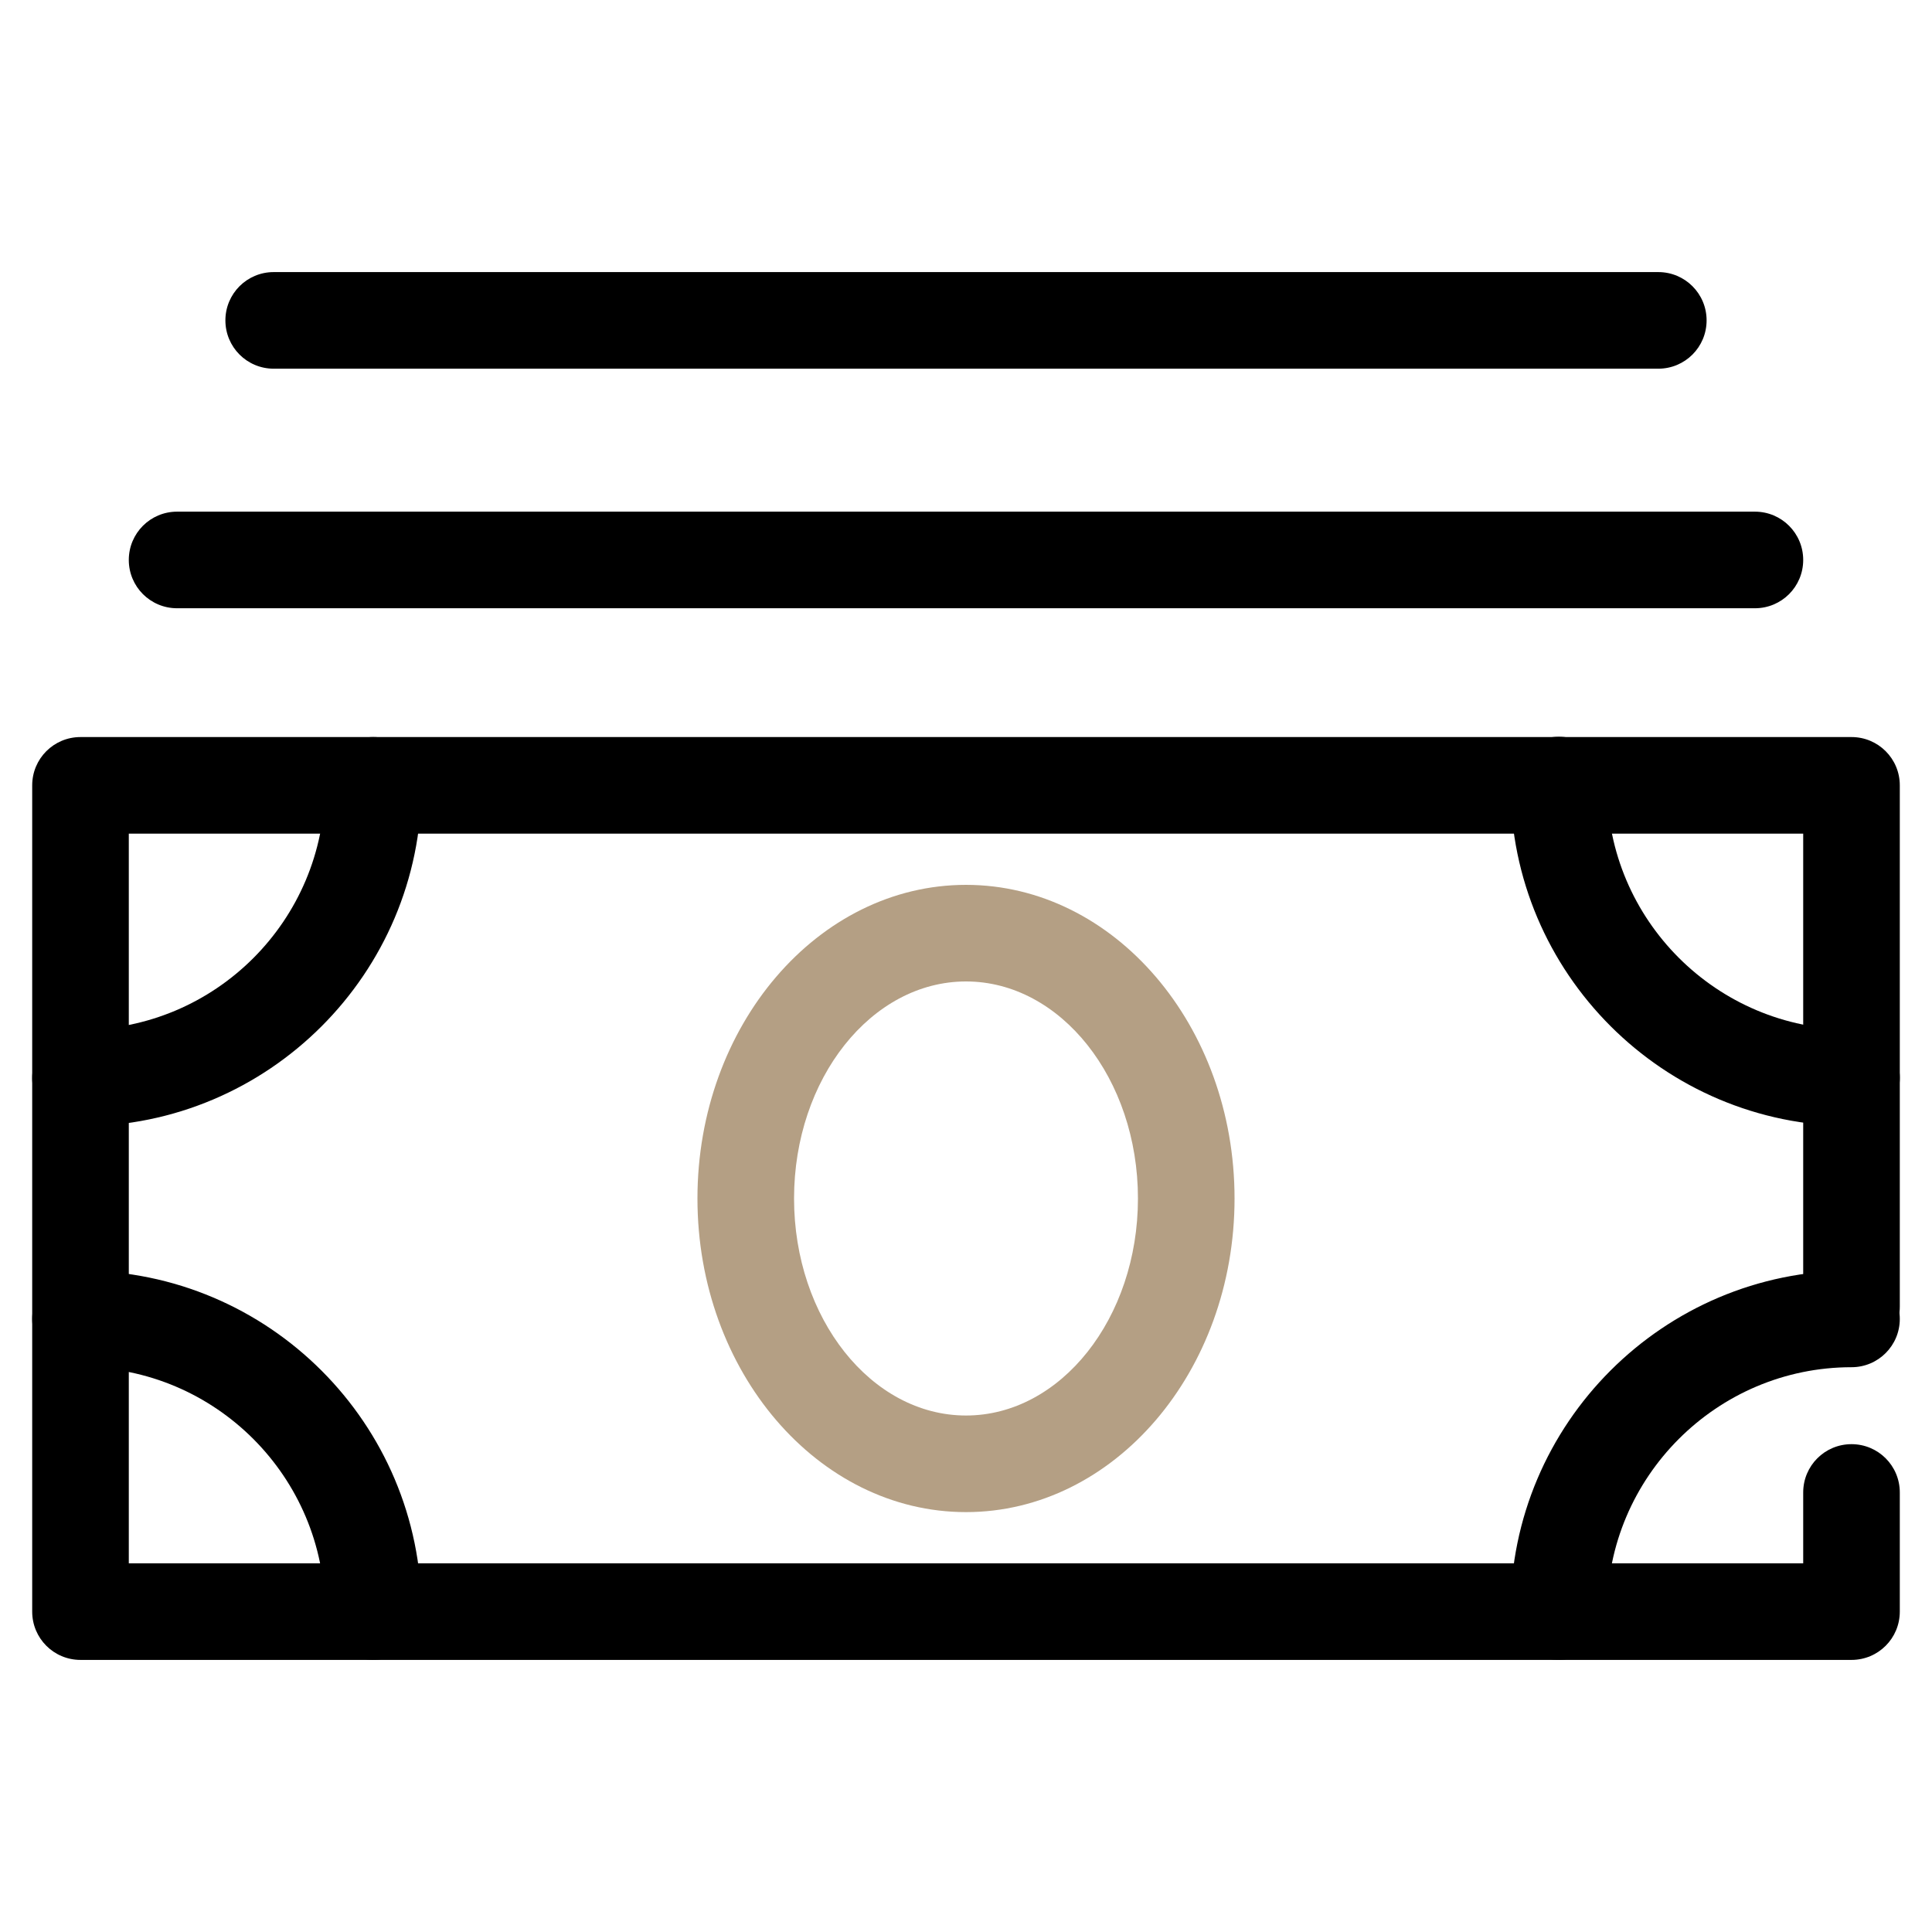 <?xml version="1.0" encoding="utf-8"?>
<!-- Generator: Adobe Illustrator 27.7.0, SVG Export Plug-In . SVG Version: 6.00 Build 0)  -->
<svg version="1.1" id="Vrstva_1" xmlns="http://www.w3.org/2000/svg" xmlns:xlink="http://www.w3.org/1999/xlink" x="0px" y="0px"
	 viewBox="0 0 60 60" style="enable-background:new 0 0 60 60;" xml:space="preserve">
<style type="text/css">
	.st0{fill:#B49F84;}
</style>
<g>
	<g>
		<path d="M57.5,51.55h-55c-0.83,0-1.5-0.67-1.5-1.5V24.39c0-0.83,0.67-1.5,1.5-1.5h55c0.83,0,1.5,0.67,1.5,1.5v16.19
			c0,0.83-0.67,1.5-1.5,1.5s-1.5-0.67-1.5-1.5V25.89H4v22.66h52v-2.2c0-0.83,0.67-1.5,1.5-1.5s1.5,0.67,1.5,1.5v3.7
			C59,50.88,58.33,51.55,57.5,51.55z"/>
	</g>
	<g>
		<path d="M2.5,34.98c-0.83,0-1.5-0.67-1.5-1.5s0.67-1.5,1.5-1.5c4.19,0,7.59-3.4,7.59-7.59c0-0.83,0.67-1.5,1.5-1.5
			s1.5,0.67,1.5,1.5C13.09,30.23,8.34,34.98,2.5,34.98z"/>
	</g>
	<g>
		<path d="M57.5,34.97c-5.84,0-10.59-4.75-10.59-10.59c0-0.83,0.67-1.5,1.5-1.5s1.5,0.67,1.5,1.5c0,4.19,3.41,7.59,7.59,7.59
			c0.83,0,1.5,0.67,1.5,1.5S58.33,34.97,57.5,34.97z"/>
	</g>
	<g>
		<path d="M11.59,51.55c-0.83,0-1.5-0.67-1.5-1.5c0-4.18-3.4-7.59-7.59-7.59c-0.83,0-1.5-0.67-1.5-1.5s0.67-1.5,1.5-1.5
			c5.84,0,10.59,4.75,10.59,10.59C13.09,50.88,12.42,51.55,11.59,51.55z"/>
	</g>
	<g>
		<path d="M48.41,51.55c-0.83,0-1.5-0.67-1.5-1.5c0-5.84,4.75-10.59,10.59-10.59c0.83,0,1.5,0.67,1.5,1.5s-0.67,1.5-1.5,1.5
			c-4.18,0-7.59,3.41-7.59,7.59C49.91,50.88,49.24,51.55,48.41,51.55z"/>
	</g>
	<g>
		<path class="st0" d="M30,46.96c-4.6,0-8.34-4.37-8.34-9.74c0-5.37,3.74-9.74,8.34-9.74s8.34,4.37,8.34,9.74
			C38.34,42.59,34.6,46.96,30,46.96z M30,30.48c-2.94,0-5.34,3.02-5.34,6.74s2.4,6.74,5.34,6.74s5.34-3.02,5.34-6.74
			S32.94,30.48,30,30.48z"/>
	</g>
	<g>
		<path d="M54.5,18.89h-49c-0.83,0-1.5-0.67-1.5-1.5s0.67-1.5,1.5-1.5h49c0.83,0,1.5,0.67,1.5,1.5S55.33,18.89,54.5,18.89z"/>
	</g>
	<g>
		<path d="M51.5,11.45h-43c-0.83,0-1.5-0.67-1.5-1.5s0.67-1.5,1.5-1.5h43c0.83,0,1.5,0.67,1.5,1.5S52.33,11.45,51.5,11.45z"/>
	</g>
</g>
</svg>
